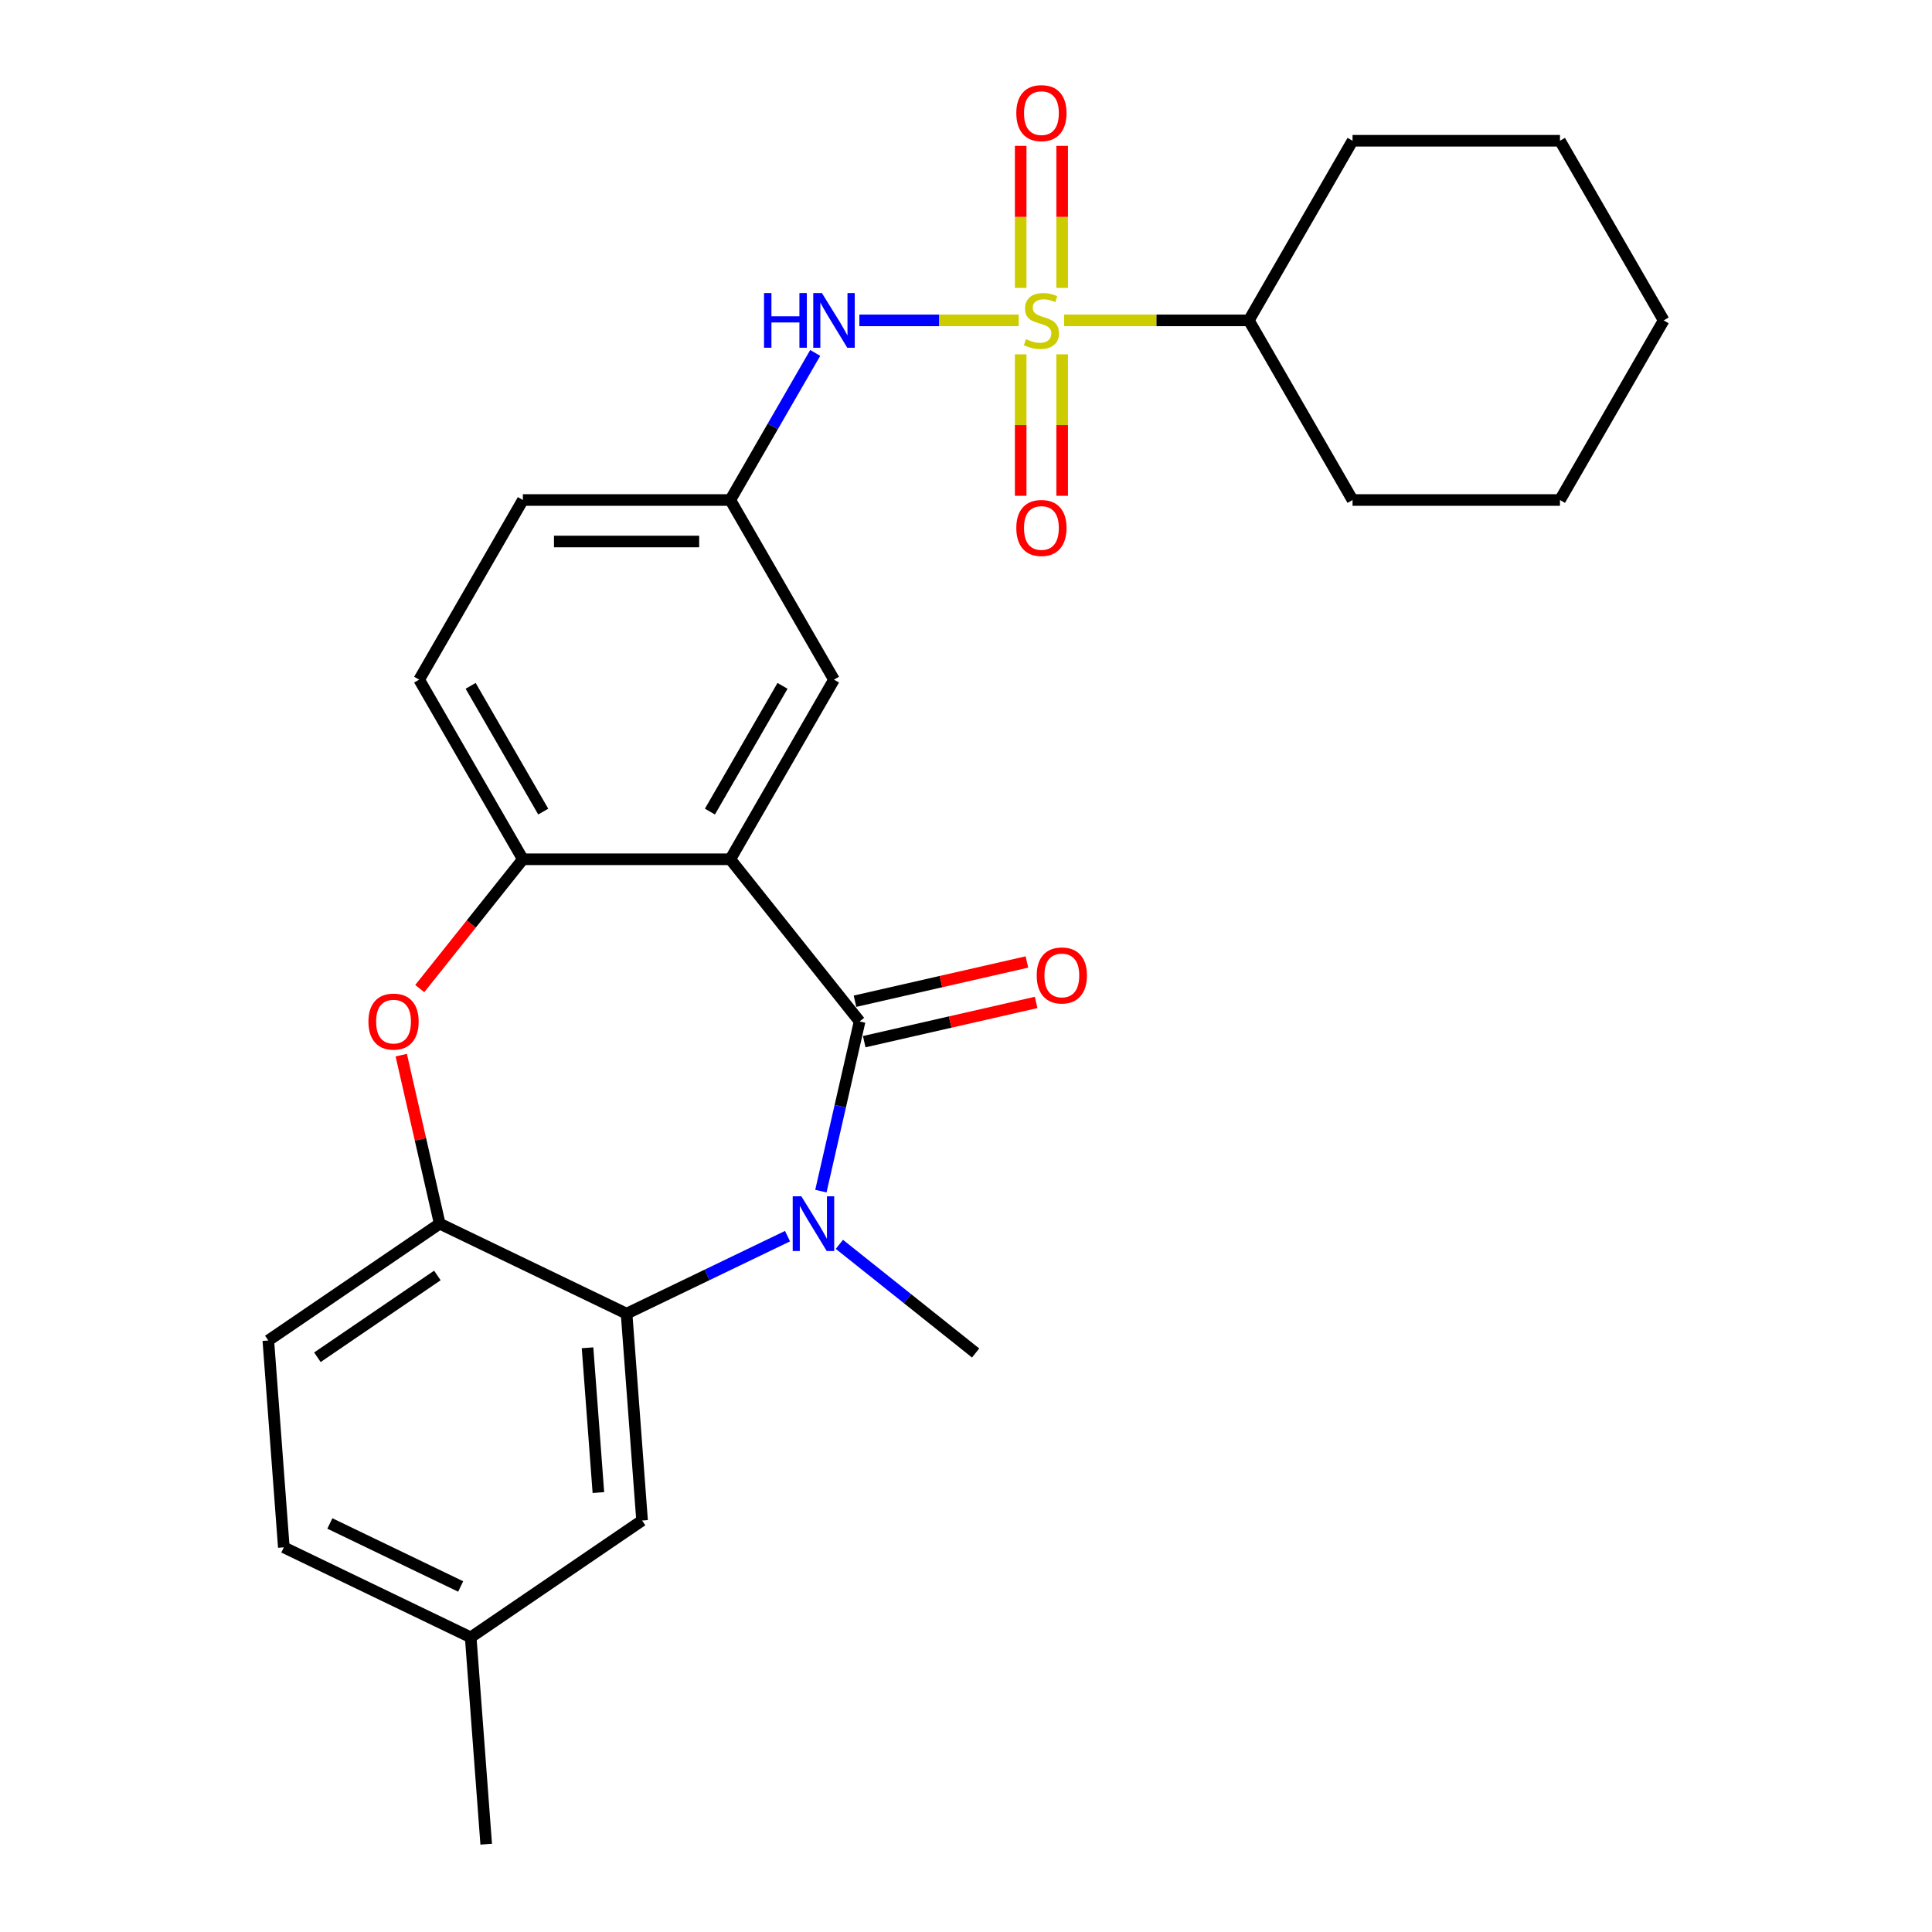 <?xml version='1.0' encoding='iso-8859-1'?>
<svg version='1.1' baseProfile='full'
              xmlns='http://www.w3.org/2000/svg'
                      xmlns:rdkit='http://www.rdkit.org/xml'
                      xmlns:xlink='http://www.w3.org/1999/xlink'
                  xml:space='preserve'
width='1000px' height='1000px' viewBox='0 0 1000 1000'>
<!-- END OF HEADER -->
<rect style='opacity:1.0;fill:#FFFFFF;stroke:none' width='1000' height='1000' x='0' y='0'> </rect>
<path class='bond-7' d='M 527.273,165.83 L 486.039,165.83' style='fill:none;fill-rule:evenodd;stroke:#CCCC00;stroke-width:6px;stroke-linecap:butt;stroke-linejoin:miter;stroke-opacity:1' />
<path class='bond-7' d='M 486.039,165.83 L 444.806,165.83' style='fill:none;fill-rule:evenodd;stroke:#0000FF;stroke-width:6px;stroke-linecap:butt;stroke-linejoin:miter;stroke-opacity:1' />
<path class='bond-8' d='M 528.301,183.394 L 528.301,220.01' style='fill:none;fill-rule:evenodd;stroke:#CCCC00;stroke-width:6px;stroke-linecap:butt;stroke-linejoin:miter;stroke-opacity:1' />
<path class='bond-8' d='M 528.301,220.01 L 528.301,256.625' style='fill:none;fill-rule:evenodd;stroke:#FF0000;stroke-width:6px;stroke-linecap:butt;stroke-linejoin:miter;stroke-opacity:1' />
<path class='bond-8' d='M 549.773,183.394 L 549.773,220.01' style='fill:none;fill-rule:evenodd;stroke:#CCCC00;stroke-width:6px;stroke-linecap:butt;stroke-linejoin:miter;stroke-opacity:1' />
<path class='bond-8' d='M 549.773,220.01 L 549.773,256.625' style='fill:none;fill-rule:evenodd;stroke:#FF0000;stroke-width:6px;stroke-linecap:butt;stroke-linejoin:miter;stroke-opacity:1' />
<path class='bond-9' d='M 549.773,149.026 L 549.773,112.26' style='fill:none;fill-rule:evenodd;stroke:#CCCC00;stroke-width:6px;stroke-linecap:butt;stroke-linejoin:miter;stroke-opacity:1' />
<path class='bond-9' d='M 549.773,112.26 L 549.773,75.494' style='fill:none;fill-rule:evenodd;stroke:#FF0000;stroke-width:6px;stroke-linecap:butt;stroke-linejoin:miter;stroke-opacity:1' />
<path class='bond-9' d='M 528.301,149.026 L 528.301,112.26' style='fill:none;fill-rule:evenodd;stroke:#CCCC00;stroke-width:6px;stroke-linecap:butt;stroke-linejoin:miter;stroke-opacity:1' />
<path class='bond-9' d='M 528.301,112.26 L 528.301,75.494' style='fill:none;fill-rule:evenodd;stroke:#FF0000;stroke-width:6px;stroke-linecap:butt;stroke-linejoin:miter;stroke-opacity:1' />
<path class='bond-12' d='M 550.801,165.83 L 598.599,165.83' style='fill:none;fill-rule:evenodd;stroke:#CCCC00;stroke-width:6px;stroke-linecap:butt;stroke-linejoin:miter;stroke-opacity:1' />
<path class='bond-12' d='M 598.599,165.83 L 646.397,165.83' style='fill:none;fill-rule:evenodd;stroke:#000000;stroke-width:6px;stroke-linecap:butt;stroke-linejoin:miter;stroke-opacity:1' />
<path class='bond-0' d='M 444.934,528.697 L 377.996,444.76' style='fill:none;fill-rule:evenodd;stroke:#000000;stroke-width:6px;stroke-linecap:butt;stroke-linejoin:miter;stroke-opacity:1' />
<path class='bond-1' d='M 444.934,528.697 L 434.912,572.61' style='fill:none;fill-rule:evenodd;stroke:#000000;stroke-width:6px;stroke-linecap:butt;stroke-linejoin:miter;stroke-opacity:1' />
<path class='bond-1' d='M 434.912,572.61 L 424.889,616.522' style='fill:none;fill-rule:evenodd;stroke:#0000FF;stroke-width:6px;stroke-linecap:butt;stroke-linejoin:miter;stroke-opacity:1' />
<path class='bond-11' d='M 447.323,539.164 L 491.815,529.009' style='fill:none;fill-rule:evenodd;stroke:#000000;stroke-width:6px;stroke-linecap:butt;stroke-linejoin:miter;stroke-opacity:1' />
<path class='bond-11' d='M 491.815,529.009 L 536.308,518.854' style='fill:none;fill-rule:evenodd;stroke:#FF0000;stroke-width:6px;stroke-linecap:butt;stroke-linejoin:miter;stroke-opacity:1' />
<path class='bond-11' d='M 442.545,518.231 L 487.038,508.076' style='fill:none;fill-rule:evenodd;stroke:#000000;stroke-width:6px;stroke-linecap:butt;stroke-linejoin:miter;stroke-opacity:1' />
<path class='bond-11' d='M 487.038,508.076 L 531.53,497.92' style='fill:none;fill-rule:evenodd;stroke:#FF0000;stroke-width:6px;stroke-linecap:butt;stroke-linejoin:miter;stroke-opacity:1' />
<path class='bond-3' d='M 407.62,639.83 L 365.968,659.889' style='fill:none;fill-rule:evenodd;stroke:#0000FF;stroke-width:6px;stroke-linecap:butt;stroke-linejoin:miter;stroke-opacity:1' />
<path class='bond-3' d='M 365.968,659.889 L 324.316,679.948' style='fill:none;fill-rule:evenodd;stroke:#000000;stroke-width:6px;stroke-linecap:butt;stroke-linejoin:miter;stroke-opacity:1' />
<path class='bond-17' d='M 434.468,644.071 L 469.725,672.187' style='fill:none;fill-rule:evenodd;stroke:#0000FF;stroke-width:6px;stroke-linecap:butt;stroke-linejoin:miter;stroke-opacity:1' />
<path class='bond-17' d='M 469.725,672.187 L 504.982,700.304' style='fill:none;fill-rule:evenodd;stroke:#000000;stroke-width:6px;stroke-linecap:butt;stroke-linejoin:miter;stroke-opacity:1' />
<path class='bond-2' d='M 377.996,444.76 L 431.676,351.783' style='fill:none;fill-rule:evenodd;stroke:#000000;stroke-width:6px;stroke-linecap:butt;stroke-linejoin:miter;stroke-opacity:1' />
<path class='bond-2' d='M 367.453,420.077 L 405.029,354.994' style='fill:none;fill-rule:evenodd;stroke:#000000;stroke-width:6px;stroke-linecap:butt;stroke-linejoin:miter;stroke-opacity:1' />
<path class='bond-28' d='M 377.996,444.76 L 270.636,444.76' style='fill:none;fill-rule:evenodd;stroke:#000000;stroke-width:6px;stroke-linecap:butt;stroke-linejoin:miter;stroke-opacity:1' />
<path class='bond-14' d='M 324.316,679.948 L 332.339,787.007' style='fill:none;fill-rule:evenodd;stroke:#000000;stroke-width:6px;stroke-linecap:butt;stroke-linejoin:miter;stroke-opacity:1' />
<path class='bond-14' d='M 304.108,697.611 L 309.724,772.553' style='fill:none;fill-rule:evenodd;stroke:#000000;stroke-width:6px;stroke-linecap:butt;stroke-linejoin:miter;stroke-opacity:1' />
<path class='bond-29' d='M 324.316,679.948 L 227.588,633.366' style='fill:none;fill-rule:evenodd;stroke:#000000;stroke-width:6px;stroke-linecap:butt;stroke-linejoin:miter;stroke-opacity:1' />
<path class='bond-4' d='M 217.259,511.693 L 243.947,478.227' style='fill:none;fill-rule:evenodd;stroke:#FF0000;stroke-width:6px;stroke-linecap:butt;stroke-linejoin:miter;stroke-opacity:1' />
<path class='bond-4' d='M 243.947,478.227 L 270.636,444.76' style='fill:none;fill-rule:evenodd;stroke:#000000;stroke-width:6px;stroke-linecap:butt;stroke-linejoin:miter;stroke-opacity:1' />
<path class='bond-6' d='M 207.68,546.141 L 217.634,589.754' style='fill:none;fill-rule:evenodd;stroke:#FF0000;stroke-width:6px;stroke-linecap:butt;stroke-linejoin:miter;stroke-opacity:1' />
<path class='bond-6' d='M 217.634,589.754 L 227.588,633.366' style='fill:none;fill-rule:evenodd;stroke:#000000;stroke-width:6px;stroke-linecap:butt;stroke-linejoin:miter;stroke-opacity:1' />
<path class='bond-5' d='M 270.636,444.76 L 216.956,351.783' style='fill:none;fill-rule:evenodd;stroke:#000000;stroke-width:6px;stroke-linecap:butt;stroke-linejoin:miter;stroke-opacity:1' />
<path class='bond-5' d='M 281.18,420.077 L 243.604,354.994' style='fill:none;fill-rule:evenodd;stroke:#000000;stroke-width:6px;stroke-linecap:butt;stroke-linejoin:miter;stroke-opacity:1' />
<path class='bond-16' d='M 227.588,633.366 L 138.883,693.844' style='fill:none;fill-rule:evenodd;stroke:#000000;stroke-width:6px;stroke-linecap:butt;stroke-linejoin:miter;stroke-opacity:1' />
<path class='bond-16' d='M 226.378,660.178 L 164.285,702.513' style='fill:none;fill-rule:evenodd;stroke:#000000;stroke-width:6px;stroke-linecap:butt;stroke-linejoin:miter;stroke-opacity:1' />
<path class='bond-13' d='M 421.952,182.674 L 399.974,220.74' style='fill:none;fill-rule:evenodd;stroke:#0000FF;stroke-width:6px;stroke-linecap:butt;stroke-linejoin:miter;stroke-opacity:1' />
<path class='bond-13' d='M 399.974,220.74 L 377.996,258.807' style='fill:none;fill-rule:evenodd;stroke:#000000;stroke-width:6px;stroke-linecap:butt;stroke-linejoin:miter;stroke-opacity:1' />
<path class='bond-10' d='M 431.676,351.783 L 377.996,258.807' style='fill:none;fill-rule:evenodd;stroke:#000000;stroke-width:6px;stroke-linecap:butt;stroke-linejoin:miter;stroke-opacity:1' />
<path class='bond-21' d='M 646.397,165.83 L 700.077,258.807' style='fill:none;fill-rule:evenodd;stroke:#000000;stroke-width:6px;stroke-linecap:butt;stroke-linejoin:miter;stroke-opacity:1' />
<path class='bond-22' d='M 646.397,165.83 L 700.077,72.854' style='fill:none;fill-rule:evenodd;stroke:#000000;stroke-width:6px;stroke-linecap:butt;stroke-linejoin:miter;stroke-opacity:1' />
<path class='bond-19' d='M 377.996,258.807 L 270.636,258.807' style='fill:none;fill-rule:evenodd;stroke:#000000;stroke-width:6px;stroke-linecap:butt;stroke-linejoin:miter;stroke-opacity:1' />
<path class='bond-19' d='M 361.892,280.279 L 286.74,280.279' style='fill:none;fill-rule:evenodd;stroke:#000000;stroke-width:6px;stroke-linecap:butt;stroke-linejoin:miter;stroke-opacity:1' />
<path class='bond-18' d='M 332.339,787.007 L 243.634,847.486' style='fill:none;fill-rule:evenodd;stroke:#000000;stroke-width:6px;stroke-linecap:butt;stroke-linejoin:miter;stroke-opacity:1' />
<path class='bond-15' d='M 216.956,351.783 L 270.636,258.807' style='fill:none;fill-rule:evenodd;stroke:#000000;stroke-width:6px;stroke-linecap:butt;stroke-linejoin:miter;stroke-opacity:1' />
<path class='bond-20' d='M 138.883,693.844 L 146.906,800.904' style='fill:none;fill-rule:evenodd;stroke:#000000;stroke-width:6px;stroke-linecap:butt;stroke-linejoin:miter;stroke-opacity:1' />
<path class='bond-23' d='M 243.634,847.486 L 251.657,954.545' style='fill:none;fill-rule:evenodd;stroke:#000000;stroke-width:6px;stroke-linecap:butt;stroke-linejoin:miter;stroke-opacity:1' />
<path class='bond-30' d='M 243.634,847.486 L 146.906,800.904' style='fill:none;fill-rule:evenodd;stroke:#000000;stroke-width:6px;stroke-linecap:butt;stroke-linejoin:miter;stroke-opacity:1' />
<path class='bond-30' d='M 238.441,821.153 L 170.732,788.545' style='fill:none;fill-rule:evenodd;stroke:#000000;stroke-width:6px;stroke-linecap:butt;stroke-linejoin:miter;stroke-opacity:1' />
<path class='bond-25' d='M 700.077,258.807 L 807.437,258.807' style='fill:none;fill-rule:evenodd;stroke:#000000;stroke-width:6px;stroke-linecap:butt;stroke-linejoin:miter;stroke-opacity:1' />
<path class='bond-24' d='M 700.077,72.854 L 807.437,72.854' style='fill:none;fill-rule:evenodd;stroke:#000000;stroke-width:6px;stroke-linecap:butt;stroke-linejoin:miter;stroke-opacity:1' />
<path class='bond-26' d='M 807.437,72.854 L 861.117,165.83' style='fill:none;fill-rule:evenodd;stroke:#000000;stroke-width:6px;stroke-linecap:butt;stroke-linejoin:miter;stroke-opacity:1' />
<path class='bond-27' d='M 807.437,258.807 L 861.117,165.83' style='fill:none;fill-rule:evenodd;stroke:#000000;stroke-width:6px;stroke-linecap:butt;stroke-linejoin:miter;stroke-opacity:1' />
<path  class='atom-0' d='M 531.037 175.55
Q 531.357 175.67, 532.677 176.23
Q 533.997 176.79, 535.437 177.15
Q 536.917 177.47, 538.357 177.47
Q 541.037 177.47, 542.597 176.19
Q 544.157 174.87, 544.157 172.59
Q 544.157 171.03, 543.357 170.07
Q 542.597 169.11, 541.397 168.59
Q 540.197 168.07, 538.197 167.47
Q 535.677 166.71, 534.157 165.99
Q 532.677 165.27, 531.597 163.75
Q 530.557 162.23, 530.557 159.67
Q 530.557 156.11, 532.957 153.91
Q 535.397 151.71, 540.197 151.71
Q 543.477 151.71, 547.197 153.27
L 546.277 156.35
Q 542.877 154.95, 540.317 154.95
Q 537.557 154.95, 536.037 156.11
Q 534.517 157.23, 534.557 159.19
Q 534.557 160.71, 535.317 161.63
Q 536.117 162.55, 537.237 163.07
Q 538.397 163.59, 540.317 164.19
Q 542.877 164.99, 544.397 165.79
Q 545.917 166.59, 546.997 168.23
Q 548.117 169.83, 548.117 172.59
Q 548.117 176.51, 545.477 178.63
Q 542.877 180.71, 538.517 180.71
Q 535.997 180.71, 534.077 180.15
Q 532.197 179.63, 529.957 178.71
L 531.037 175.55
' fill='#CCCC00'/>
<path  class='atom-2' d='M 414.784 619.206
L 424.064 634.206
Q 424.984 635.686, 426.464 638.366
Q 427.944 641.046, 428.024 641.206
L 428.024 619.206
L 431.784 619.206
L 431.784 647.526
L 427.904 647.526
L 417.944 631.126
Q 416.784 629.206, 415.544 627.006
Q 414.344 624.806, 413.984 624.126
L 413.984 647.526
L 410.304 647.526
L 410.304 619.206
L 414.784 619.206
' fill='#0000FF'/>
<path  class='atom-5' d='M 190.698 528.777
Q 190.698 521.977, 194.058 518.177
Q 197.418 514.377, 203.698 514.377
Q 209.978 514.377, 213.338 518.177
Q 216.698 521.977, 216.698 528.777
Q 216.698 535.657, 213.298 539.577
Q 209.898 543.457, 203.698 543.457
Q 197.458 543.457, 194.058 539.577
Q 190.698 535.697, 190.698 528.777
M 203.698 540.257
Q 208.018 540.257, 210.338 537.377
Q 212.698 534.457, 212.698 528.777
Q 212.698 523.217, 210.338 520.417
Q 208.018 517.577, 203.698 517.577
Q 199.378 517.577, 197.018 520.377
Q 194.698 523.177, 194.698 528.777
Q 194.698 534.497, 197.018 537.377
Q 199.378 540.257, 203.698 540.257
' fill='#FF0000'/>
<path  class='atom-8' d='M 395.456 151.67
L 399.296 151.67
L 399.296 163.71
L 413.776 163.71
L 413.776 151.67
L 417.616 151.67
L 417.616 179.99
L 413.776 179.99
L 413.776 166.91
L 399.296 166.91
L 399.296 179.99
L 395.456 179.99
L 395.456 151.67
' fill='#0000FF'/>
<path  class='atom-8' d='M 425.416 151.67
L 434.696 166.67
Q 435.616 168.15, 437.096 170.83
Q 438.576 173.51, 438.656 173.67
L 438.656 151.67
L 442.416 151.67
L 442.416 179.99
L 438.536 179.99
L 428.576 163.59
Q 427.416 161.67, 426.176 159.47
Q 424.976 157.27, 424.616 156.59
L 424.616 179.99
L 420.936 179.99
L 420.936 151.67
L 425.416 151.67
' fill='#0000FF'/>
<path  class='atom-9' d='M 526.037 273.27
Q 526.037 266.47, 529.397 262.67
Q 532.757 258.87, 539.037 258.87
Q 545.317 258.87, 548.677 262.67
Q 552.037 266.47, 552.037 273.27
Q 552.037 280.15, 548.637 284.07
Q 545.237 287.95, 539.037 287.95
Q 532.797 287.95, 529.397 284.07
Q 526.037 280.19, 526.037 273.27
M 539.037 284.75
Q 543.357 284.75, 545.677 281.87
Q 548.037 278.95, 548.037 273.27
Q 548.037 267.71, 545.677 264.91
Q 543.357 262.07, 539.037 262.07
Q 534.717 262.07, 532.357 264.87
Q 530.037 267.67, 530.037 273.27
Q 530.037 278.99, 532.357 281.87
Q 534.717 284.75, 539.037 284.75
' fill='#FF0000'/>
<path  class='atom-10' d='M 526.037 58.55
Q 526.037 51.75, 529.397 47.95
Q 532.757 44.15, 539.037 44.15
Q 545.317 44.15, 548.677 47.95
Q 552.037 51.75, 552.037 58.55
Q 552.037 65.43, 548.637 69.35
Q 545.237 73.23, 539.037 73.23
Q 532.797 73.23, 529.397 69.35
Q 526.037 65.47, 526.037 58.55
M 539.037 70.03
Q 543.357 70.03, 545.677 67.15
Q 548.037 64.23, 548.037 58.55
Q 548.037 52.99, 545.677 50.19
Q 543.357 47.35, 539.037 47.35
Q 534.717 47.35, 532.357 50.15
Q 530.037 52.95, 530.037 58.55
Q 530.037 64.27, 532.357 67.15
Q 534.717 70.03, 539.037 70.03
' fill='#FF0000'/>
<path  class='atom-12' d='M 536.603 504.888
Q 536.603 498.088, 539.963 494.288
Q 543.323 490.488, 549.603 490.488
Q 555.883 490.488, 559.243 494.288
Q 562.603 498.088, 562.603 504.888
Q 562.603 511.768, 559.203 515.688
Q 555.803 519.568, 549.603 519.568
Q 543.363 519.568, 539.963 515.688
Q 536.603 511.808, 536.603 504.888
M 549.603 516.368
Q 553.923 516.368, 556.243 513.488
Q 558.603 510.568, 558.603 504.888
Q 558.603 499.328, 556.243 496.528
Q 553.923 493.688, 549.603 493.688
Q 545.283 493.688, 542.923 496.488
Q 540.603 499.288, 540.603 504.888
Q 540.603 510.608, 542.923 513.488
Q 545.283 516.368, 549.603 516.368
' fill='#FF0000'/>
</svg>
